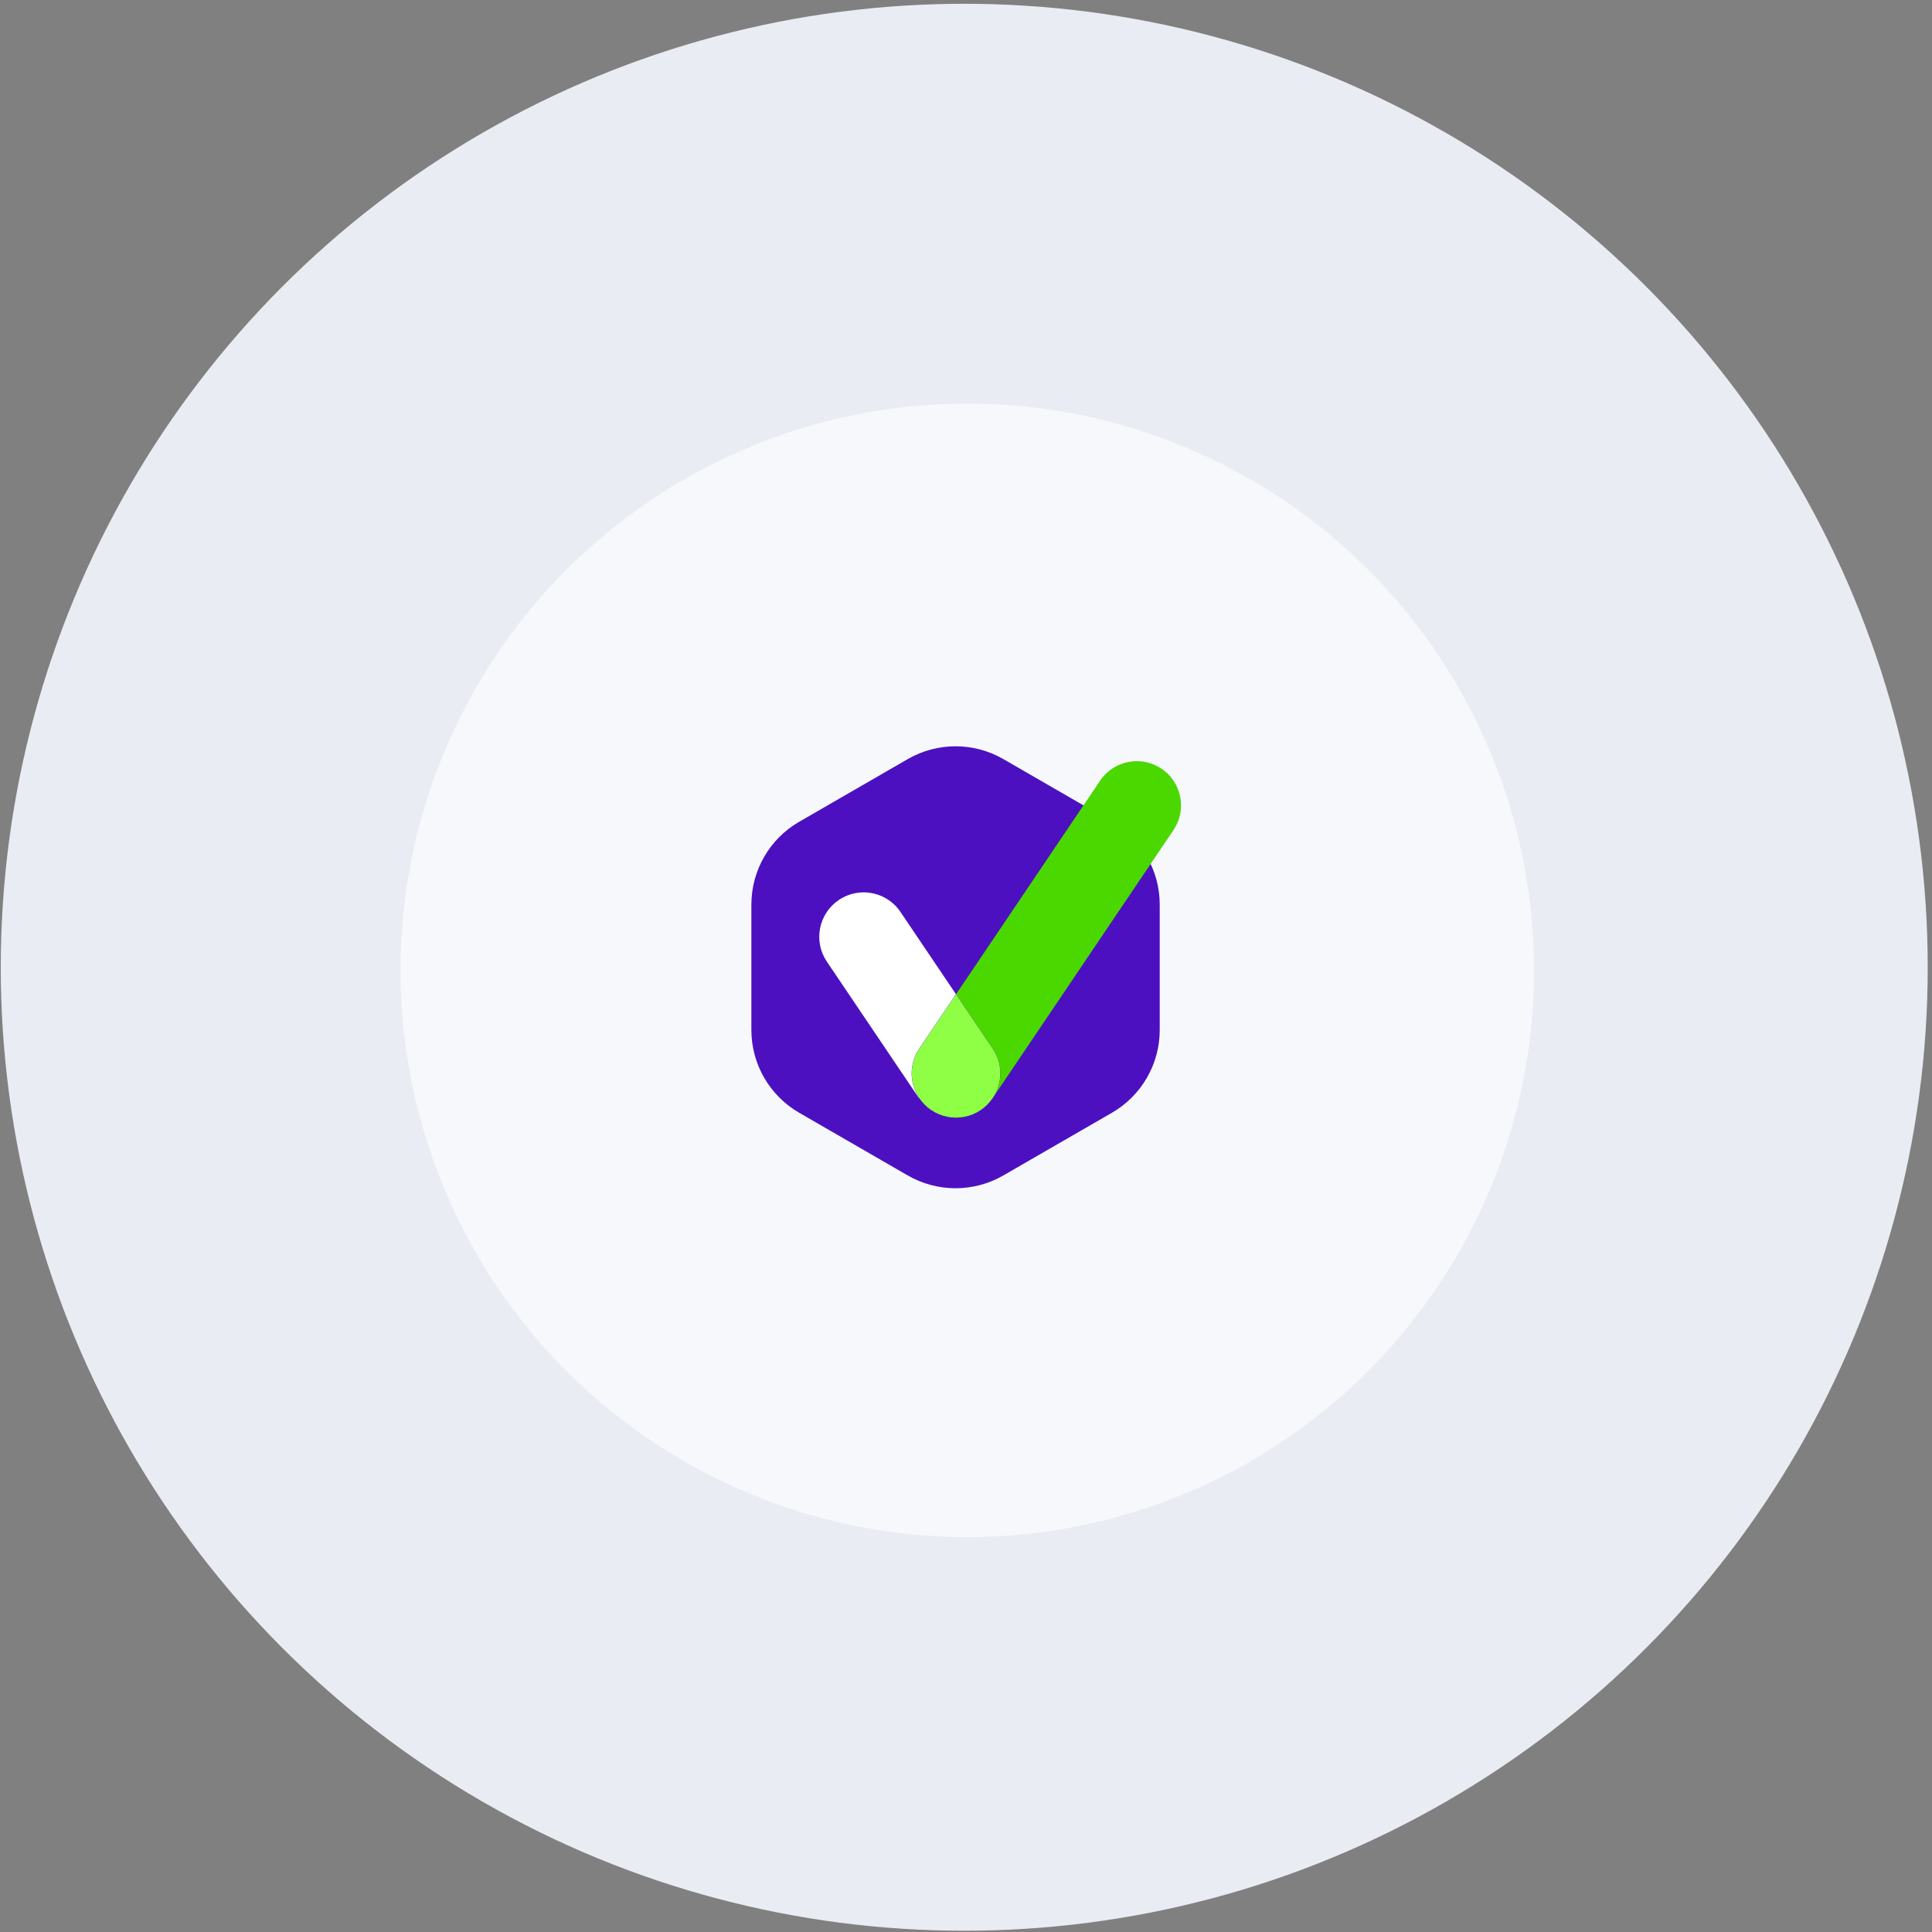 <svg xmlns="http://www.w3.org/2000/svg" width="259" height="259" viewBox="0 0 259 259" fill="none"><rect x="0" y="0" width="259" height="259" fill="#808080" stroke="none"/><ellipse cx="129.264" cy="129.669" rx="129.162" ry="129.162" fill="#E9ECF3"></ellipse><ellipse cx="129.673" cy="130.082" rx="75.978" ry="75.978" fill="#F6F8FC"></ellipse><path d="M149.06 149.176L134.512 157.575C130.544 159.867 125.654 159.867 121.686 157.575L107.14 149.176C103.172 146.884 100.727 142.651 100.727 138.07V121.271C100.727 116.689 103.17 112.456 107.14 110.165L121.686 101.765C125.654 99.474 130.544 99.474 134.512 101.765L149.06 110.165C153.026 112.456 155.472 116.689 155.472 121.271V138.07C155.472 142.651 153.028 146.884 149.06 149.176Z" fill="#4C10C1"></path><path d="M123.202 147.231L110.846 128.914C109.008 126.187 109.727 122.487 112.453 120.647C113.474 119.96 114.631 119.63 115.777 119.63C117.689 119.63 119.567 120.55 120.718 122.254L128.154 133.28L123.229 140.582C121.856 142.617 121.917 145.201 123.177 147.136L123.202 147.231Z" fill="white"></path><path d="M133.359 146.784L133.07 147.212C131.24 149.928 127.555 150.644 124.84 148.813C122.126 146.982 121.409 143.296 123.242 140.582L128.166 133.28L133.085 140.573C134.38 142.49 134.406 144.89 133.359 146.784Z" fill="#8EFF45"></path><path d="M158.325 107.972C158.325 109.114 157.996 110.267 157.311 111.283L133.365 146.783C134.412 144.889 134.384 142.489 133.091 140.572L128.172 133.279L147.48 104.653C149.311 101.938 152.996 101.221 155.711 103.052C157.408 104.198 158.325 106.067 158.325 107.972Z" fill="#4BD800"></path></svg>